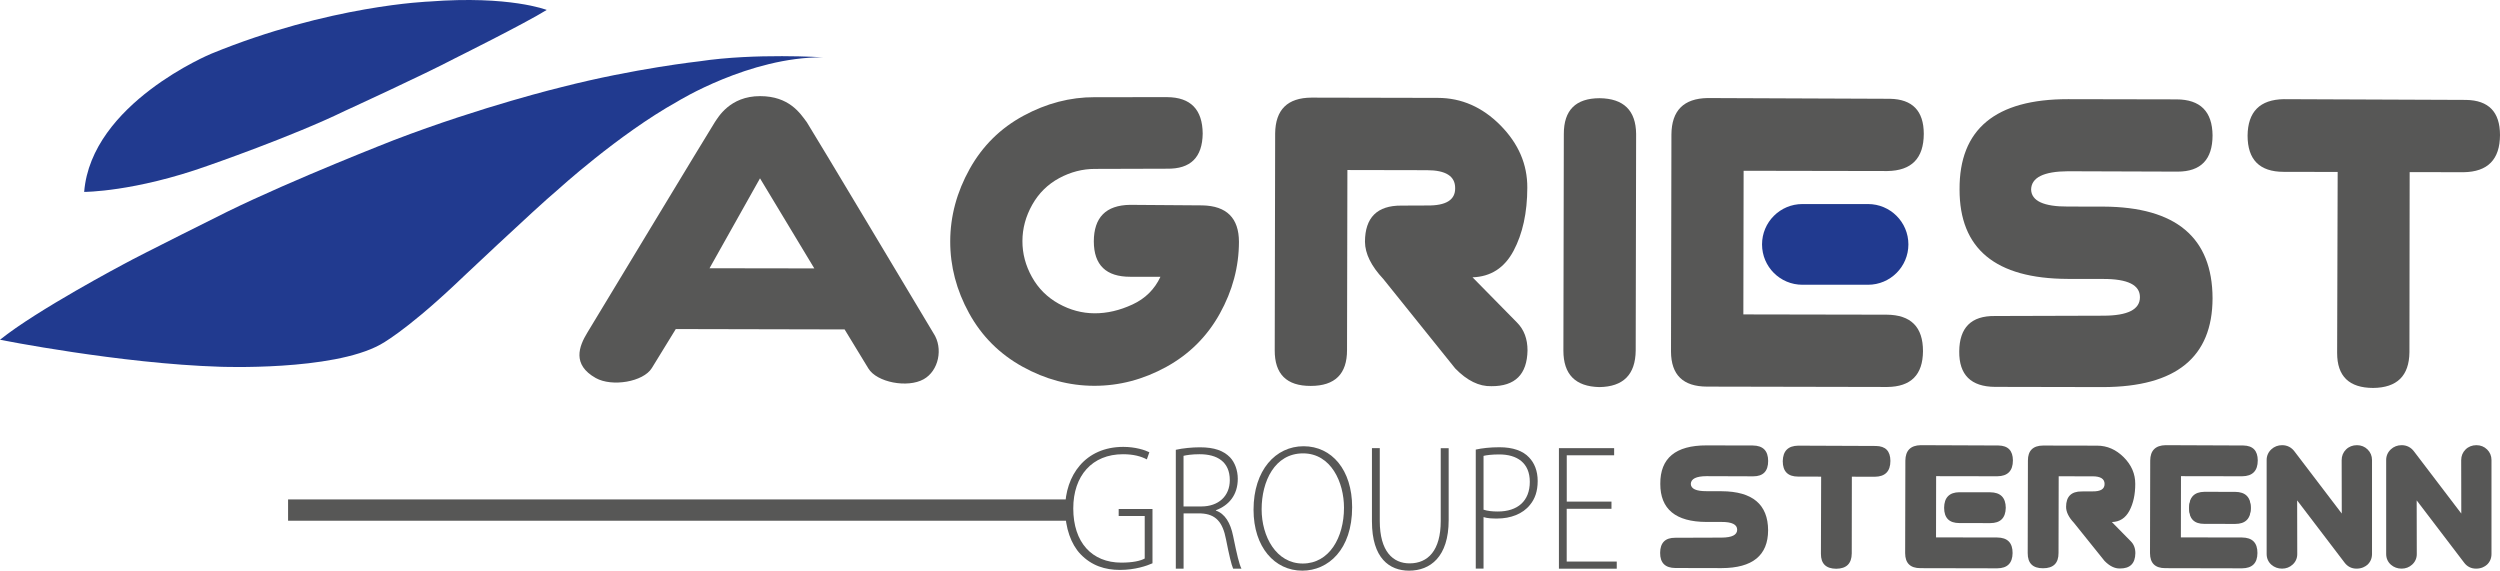 <svg version="1.1" class="logo" xmlns="http://www.w3.org/2000/svg" xmlns:xlink="http://www.w3.org/1999/xlink" x="0px" y="0px"
	 viewBox="0 0 469.57 107.186" enable-background="new 0 0 526.85 180.19" xml:space="preserve">
<g
   id="g1"
   transform="translate(-12.58,-41.234)"><g
     id="g96">
	<defs
   id="defs19">
		<rect
   id="SVGID_1_"
   x="423.3"
   y="133.19"
   width="13.02"
   height="7.12" />
	</defs>
	<clipPath
   id="SVGID_00000127748460574371068330000018285861663233029263_">
		<use
   xlink:href="#SVGID_1_"
   overflow="visible"
   id="use21" />
	</clipPath>
	<path
   clip-path="url(#SVGID_00000127748460574371068330000018285861663233029263_)"
   fill="#575756"
   d="m 568.77,142.53 c 0.4,0 0.74,0.14 1.02,0.42 0.28,0.28 0.42,0.62 0.42,1.01 0,0.77 -0.68,1.47 -2.05,2.11 -1.37,0.64 -2.9,0.96 -4.59,0.96 -2.93,0 -5.32,-0.96 -7.18,-2.86 -1.86,-1.91 -2.78,-4.4 -2.78,-7.47 0,-3.09 0.92,-5.61 2.75,-7.58 1.84,-1.96 4.21,-2.95 7.12,-2.95 1.64,0 3.1,0.32 4.4,0.95 1.3,0.64 1.94,1.36 1.94,2.16 0,0.38 -0.14,0.7 -0.4,0.97 -0.27,0.27 -0.58,0.41 -0.94,0.41 -0.3,0 -0.62,-0.1 -0.96,-0.31 l -0.96,-0.53 c -0.92,-0.52 -1.98,-0.79 -3.2,-0.79 -1.85,0 -3.38,0.71 -4.56,2.12 -1.19,1.41 -1.78,3.23 -1.78,5.46 0,2.25 0.6,4.06 1.79,5.45 1.2,1.38 2.78,2.08 4.76,2.08 1.3,0 2.44,-0.27 3.44,-0.81 l 0.87,-0.48 c 0.33,-0.21 0.63,-0.32 0.89,-0.32"
   id="path24" />
	<path
   clip-path="url(#SVGID_00000127748460574371068330000018285861663233029263_)"
   fill="#575756"
   d="m 563.56,148.26 c -3.26,0 -5.98,-1.09 -8.06,-3.24 -2.08,-2.14 -3.13,-4.94 -3.13,-8.32 0,-3.4 1.04,-6.23 3.08,-8.42 2.07,-2.21 4.77,-3.34 8.02,-3.34 1.82,0 3.48,0.36 4.94,1.08 1.75,0.86 2.63,1.96 2.63,3.27 0,0.7 -0.26,1.34 -0.76,1.84 -0.88,0.88 -2.17,1.03 -3.39,0.3 l -0.94,-0.52 c -0.75,-0.43 -1.59,-0.63 -2.6,-0.63 -1.49,0 -2.67,0.55 -3.62,1.68 -1,1.19 -1.49,2.72 -1.49,4.67 0,1.96 0.49,3.48 1.49,4.64 0.96,1.11 2.21,1.65 3.83,1.65 1.1,0 2.03,-0.22 2.85,-0.66 l 0.84,-0.46 c 0.53,-0.32 1.03,-0.47 1.51,-0.47 0.72,0 1.38,0.27 1.89,0.78 0.51,0.51 0.78,1.16 0.78,1.88 0,1.28 -0.93,2.37 -2.76,3.22 -1.52,0.69 -3.24,1.05 -5.11,1.05 m -0.09,-20.86 c -2.58,0 -4.61,0.84 -6.22,2.56 -1.63,1.74 -2.42,3.95 -2.42,6.74 0,2.76 0.8,4.92 2.43,6.61 1.63,1.68 3.69,2.49 6.3,2.49 1.51,0 2.88,-0.28 4.07,-0.84 1.11,-0.52 1.34,-0.91 1.34,-0.99 0,-0.06 -0.01,-0.09 -0.06,-0.14 -0.04,-0.04 -0.07,-0.06 -0.14,-0.06 0.01,0 -0.08,0.02 -0.26,0.13 l -0.04,0.03 -0.87,0.48 c -1.18,0.64 -2.54,0.97 -4.03,0.97 -2.34,0 -4.25,-0.84 -5.69,-2.5 -1.39,-1.61 -2.1,-3.71 -2.1,-6.25 0,-2.51 0.7,-4.62 2.07,-6.25 1.43,-1.7 3.28,-2.56 5.5,-2.56 1.43,0 2.71,0.32 3.81,0.95 l 0.99,0.55 c 0.21,0.13 0.31,0.13 0.32,0.13 0.02,0 0.03,-0.01 0.07,-0.04 0.05,-0.05 0.05,-0.06 0.05,-0.1 0,-0.22 -0.39,-0.63 -1.26,-1.06 -1.12,-0.57 -2.42,-0.85 -3.86,-0.85"
   id="path26" />
	<path
   clip-path="url(#SVGID_00000127748460574371068330000018285861663233029263_)"
   fill="#7c7c7b"
   d="m 534.98,132.7 c -0.84,-1.37 -1.16,-2.63 -0.97,-3.78 0.23,-1.38 0.96,-2.4 2.18,-3.07 1.22,-0.67 2.72,-0.86 4.49,-0.56 1.75,0.29 3.09,0.93 4.04,1.93 0.94,0.99 1.3,2.15 1.08,3.49 -0.22,1.32 -0.75,2.25 -1.58,2.79 -0.83,0.55 -1.46,0.92 -1.86,1.11 -0.41,0.19 -0.97,0.41 -1.68,0.67 l 3.87,6.01 c 0.62,-0.52 1.17,-1.06 1.65,-1.61 0.48,-0.55 0.9,-0.94 1.27,-1.17 0.37,-0.23 0.79,-0.3 1.27,-0.22 0.9,0.15 1.28,0.7 1.12,1.65 -0.12,0.73 -0.75,1.56 -1.88,2.5 l -1.64,1.47 2.27,3.53 c 0.19,0.3 0.26,0.66 0.19,1.06 -0.17,1.01 -0.76,1.43 -1.77,1.26 -0.6,-0.1 -1,-0.32 -1.18,-0.67 l -2.17,-3.25 -1.42,0.95 c -1.98,1.21 -4.14,1.61 -6.49,1.22 -2.2,-0.37 -3.92,-1.3 -5.15,-2.8 -1.24,-1.5 -1.69,-3.22 -1.37,-5.16 0.22,-1.34 0.73,-2.41 1.51,-3.23 0.78,-0.82 1.47,-1.41 2.08,-1.78 0.6,-0.37 1.55,-0.8 2.83,-1.29 z m 2.28,3.47 c -1.02,0.37 -1.75,0.7 -2.21,0.99 -0.46,0.29 -0.92,0.7 -1.37,1.24 -0.46,0.54 -0.74,1.17 -0.87,1.9 -0.19,1.15 0.05,2.18 0.73,3.07 0.68,0.89 1.65,1.45 2.9,1.66 1.42,0.24 2.78,-0.04 4.07,-0.85 l 1.33,-0.96 z m 1.76,-3.2 c 0.66,-0.24 1.12,-0.43 1.39,-0.55 0.27,-0.12 0.54,-0.26 0.84,-0.42 0.67,-0.45 1.07,-1 1.17,-1.65 0.09,-0.55 -0.07,-1.05 -0.47,-1.52 -0.41,-0.46 -0.96,-0.76 -1.67,-0.87 -0.71,-0.12 -1.32,-0.03 -1.83,0.26 -0.51,0.29 -0.82,0.72 -0.91,1.28 -0.06,0.35 -0.03,0.68 0.08,1 0.11,0.32 0.37,0.81 0.79,1.46 z"
   id="path28" />
	
		<path
   clip-path="url(#SVGID_00000127748460574371068330000018285861663233029263_)"
   fill-rule="evenodd"
   clip-rule="evenodd"
   fill="#1961ac"
   d="m 314.57,144.49 c 0,0 23.16,4.77 30.55,0 7.39,-4.77 20.21,-22.27 34.5,-22.27 0,0 -23.16,-3.18 -63.57,21 z"
   id="path30" />
	
		<path
   clip-path="url(#SVGID_00000127748460574371068330000018285861663233029263_)"
   fill-rule="evenodd"
   clip-rule="evenodd"
   fill="#1961ac"
   d="m 321.17,132.82 c 0,0 0,-8.26 14.78,-12.61 14.78,-4.35 21.74,-1.74 21.74,-1.74 0,0 -25.65,14.35 -36.52,14.35"
   id="path32" />
	<path
   clip-path="url(#SVGID_00000127748460574371068330000018285861663233029263_)"
   fill="#575756"
   d="m 442.35,125.09 10.12,0.02 c 1.88,0.01 3.55,0.74 5,2.19 1.45,1.46 2.16,3.13 2.15,5 0,1.99 -0.37,3.67 -1.1,5.04 -0.73,1.37 -1.82,2.07 -3.28,2.12 l 3.55,3.61 c 0.57,0.56 0.85,1.31 0.85,2.24 -0.03,1.92 -1,2.88 -2.89,2.86 -0.98,0.03 -1.95,-0.45 -2.9,-1.42 l -5.75,-7.16 c -0.97,-1.03 -1.45,-2.02 -1.46,-2.97 0,-1.94 0.98,-2.91 2.92,-2.89 l 2.05,-0.01 c 1.52,0.02 2.27,-0.44 2.25,-1.39 0,-0.95 -0.75,-1.43 -2.26,-1.43 l -2.09,-0.01 -4.27,-0.01 -0.03,14.39 c 0.01,1.92 -0.96,2.88 -2.9,2.88 -1.93,0.01 -2.89,-0.95 -2.88,-2.86 l 0.04,-17.34 c 0,-1.9 0.96,-2.85 2.88,-2.86"
   id="path34" />
	<path
   clip-path="url(#SVGID_00000127748460574371068330000018285861663233029263_)"
   fill="#575756"
   d="m 390.75,127.98 c 0,1.92 -0.93,2.89 -2.79,2.89 l -8.78,-0.03 c -1.94,0.01 -2.92,0.5 -2.94,1.46 0.03,0.92 1.01,1.37 2.95,1.36 h 2.84 c 5.8,0.03 8.7,2.47 8.72,7.33 -0.01,4.72 -2.92,7.09 -8.73,7.11 l -8.66,-0.02 c -1.92,-0.01 -2.88,-0.96 -2.86,-2.83 0.01,-1.91 0.96,-2.86 2.85,-2.84 l 8.69,-0.03 c 1.94,-0.01 2.91,-0.5 2.91,-1.48 0,-0.98 -0.97,-1.47 -2.94,-1.46 l -2.84,-0.01 c -5.78,-0.02 -8.66,-2.4 -8.65,-7.15 -0.03,-4.81 2.86,-7.22 8.68,-7.22 l 8.68,0.02 c 1.89,0.02 2.85,0.98 2.87,2.9"
   id="path36" />
	<path
   clip-path="url(#SVGID_00000127748460574371068330000018285861663233029263_)"
   fill="#575756"
   d="m 419.37,125.02 14.59,0.06 c 1.8,0.03 2.7,0.96 2.7,2.8 0,1.96 -0.98,2.95 -2.92,2.98 l -11.49,-0.02 -0.02,11.49 11.46,0.02 c 1.95,0.01 2.91,0.99 2.91,2.92 -0.02,1.89 -0.97,2.85 -2.86,2.86 l -14.41,-0.03 c -1.91,-0.01 -2.87,-0.94 -2.88,-2.8 l 0.04,-17.37 c 0.01,-1.9 0.97,-2.87 2.88,-2.91"
   id="path38" />
	<path
   clip-path="url(#SVGID_00000127748460574371068330000018285861663233029263_)"
   fill="#575756"
   d="m 423.76,136.77 c 0.02,-1.92 0.98,-2.89 2.86,-2.92 l 5.8,0.01 c 1.92,0.02 2.89,0.99 2.92,2.9 -0.04,1.92 -1.02,2.88 -2.92,2.88 l -5.8,-0.01 c -1.9,0.01 -2.86,-0.94 -2.86,-2.86"
   id="path40" />
	<path
   clip-path="url(#SVGID_00000127748460574371068330000018285861663233029263_)"
   fill="#575756"
   d="m 465.31,125.02 14.59,0.06 c 1.8,0.03 2.7,0.96 2.7,2.8 0,1.96 -0.98,2.95 -2.92,2.98 l -11.49,-0.02 -0.02,11.49 11.46,0.02 c 1.95,0.01 2.91,0.99 2.91,2.92 -0.01,1.89 -0.97,2.85 -2.86,2.86 l -14.41,-0.03 c -1.91,-0.01 -2.87,-0.94 -2.88,-2.8 l 0.04,-17.37 c 0.01,-1.9 0.97,-2.87 2.88,-2.91"
   id="path42" />
	<path
   clip-path="url(#SVGID_00000127748460574371068330000018285861663233029263_)"
   fill="#1961ac"
   d="m 469.69,136.77 c 0.02,-1.92 0.98,-2.89 2.86,-2.92 l 5.8,0.01 c 1.92,0.02 2.89,0.99 2.92,2.9 -0.04,1.92 -1.02,2.88 -2.92,2.88 l -5.8,-0.01 c -1.89,0.01 -2.85,-0.94 -2.86,-2.86"
   id="path44" />
	<path
   clip-path="url(#SVGID_00000127748460574371068330000018285861663233029263_)"
   fill="#575756"
   d="m 488.78,145.46 c 0,0.41 -0.16,0.76 -0.47,1.05 -0.32,0.29 -0.7,0.43 -1.14,0.43 -0.47,0 -0.86,-0.14 -1.19,-0.42 -0.32,-0.28 -0.49,-0.65 -0.49,-1.09 V 127.8 c 0,-0.43 0.16,-0.79 0.48,-1.09 0.32,-0.3 0.71,-0.45 1.18,-0.45 0.56,0 1.02,0.23 1.36,0.7 l 11.08,14.55 -0.03,-13.68 c 0,-0.45 0.15,-0.82 0.45,-1.12 0.3,-0.3 0.69,-0.45 1.17,-0.45 0.46,0 0.84,0.15 1.15,0.45 0.3,0.3 0.45,0.66 0.45,1.09 v 17.65 c 0,0.45 -0.15,0.81 -0.45,1.09 -0.3,0.28 -0.7,0.42 -1.2,0.42 -0.52,0 -0.94,-0.21 -1.27,-0.64 l -11.12,-14.59 z"
   id="path46" />
	<path
   clip-path="url(#SVGID_00000127748460574371068330000018285861663233029263_)"
   fill="#575756"
   d="m 501.13,148.18 c -0.92,0 -1.69,-0.39 -2.25,-1.14 l -8.89,-11.67 0.02,10.09 c 0,0.76 -0.3,1.43 -0.87,1.96 -0.54,0.5 -1.22,0.76 -1.98,0.76 -0.76,0 -1.45,-0.25 -1.99,-0.72 -0.6,-0.52 -0.91,-1.22 -0.91,-2.03 V 127.8 c 0,-0.77 0.3,-1.46 0.88,-2 0.55,-0.51 1.25,-0.78 2.02,-0.78 0.96,0 1.77,0.41 2.35,1.2 l 8.85,11.62 -0.02,-10.02 c 0,-0.78 0.28,-1.47 0.82,-2 0.53,-0.53 1.24,-0.8 2.04,-0.8 0.79,0 1.48,0.28 2.01,0.8 0.53,0.53 0.82,1.21 0.82,1.97 v 17.65 c 0,0.79 -0.29,1.48 -0.85,1.99 -0.38,0.34 -1.03,0.75 -2.05,0.75 m -13.62,-20.12 13.34,17.5 c 0.11,0.15 0.17,0.16 0.29,0.16 0.18,0 0.3,-0.03 0.37,-0.09 0.03,-0.03 0.06,-0.06 0.06,-0.19 v -17.65 c 0,-0.1 -0.02,-0.15 -0.09,-0.22 -0.04,-0.04 -0.09,-0.09 -0.28,-0.09 -0.22,0 -0.28,0.06 -0.31,0.09 -0.05,0.05 -0.09,0.1 -0.09,0.24 l 0.04,17.34 -13.3,-17.46 c -0.13,-0.18 -0.23,-0.21 -0.38,-0.21 -0.18,0 -0.26,0.05 -0.34,0.12 -0.08,0.08 -0.09,0.12 -0.09,0.19 v 17.64 c 0,0.11 0.02,0.13 0.06,0.16 0.07,0.06 0.17,0.12 0.38,0.12 0.16,0 0.23,-0.04 0.31,-0.11 0.07,-0.07 0.07,-0.1 0.07,-0.15 z"
   id="path48" />
	<path
   clip-path="url(#SVGID_00000127748460574371068330000018285861663233029263_)"
   fill="#575756"
   d="m 511.2,145.46 c 0,0.41 -0.16,0.76 -0.47,1.05 -0.32,0.29 -0.7,0.43 -1.14,0.43 -0.47,0 -0.86,-0.14 -1.19,-0.42 -0.32,-0.28 -0.49,-0.65 -0.49,-1.09 V 127.8 c 0,-0.43 0.16,-0.79 0.48,-1.09 0.32,-0.3 0.71,-0.45 1.18,-0.45 0.56,0 1.02,0.23 1.36,0.7 l 11.08,14.55 -0.03,-13.68 c 0,-0.45 0.15,-0.82 0.45,-1.12 0.3,-0.3 0.69,-0.45 1.17,-0.45 0.46,0 0.84,0.15 1.15,0.45 0.3,0.3 0.45,0.66 0.45,1.09 v 17.65 c 0,0.45 -0.15,0.81 -0.45,1.09 -0.3,0.28 -0.7,0.42 -1.21,0.42 -0.52,0 -0.94,-0.21 -1.26,-0.64 l -11.12,-14.59 z"
   id="path50" />
	<path
   clip-path="url(#SVGID_00000127748460574371068330000018285861663233029263_)"
   fill="#575756"
   d="m 523.56,148.18 c -0.91,0 -1.69,-0.39 -2.25,-1.14 l -8.9,-11.67 0.02,10.09 c 0,0.76 -0.3,1.44 -0.87,1.96 -0.54,0.5 -1.22,0.76 -1.98,0.76 -0.76,0 -1.45,-0.25 -1.99,-0.72 -0.6,-0.52 -0.91,-1.22 -0.91,-2.03 V 127.8 c 0,-0.77 0.3,-1.46 0.88,-2 0.55,-0.51 1.25,-0.78 2.02,-0.78 0.96,0 1.77,0.41 2.35,1.2 l 8.85,11.62 -0.02,-10.02 c 0,-0.78 0.28,-1.47 0.82,-2 0.53,-0.53 1.24,-0.8 2.04,-0.8 0.78,0 1.48,0.28 2.01,0.8 0.54,0.53 0.82,1.21 0.82,1.97 v 17.65 c 0,0.79 -0.29,1.48 -0.85,1.99 -0.37,0.34 -1.02,0.75 -2.04,0.75 m -13.63,-20.12 13.34,17.5 c 0.11,0.15 0.17,0.16 0.29,0.16 0.18,0 0.3,-0.03 0.37,-0.09 0.03,-0.03 0.06,-0.05 0.06,-0.19 v -17.65 c 0,-0.1 -0.02,-0.15 -0.09,-0.22 -0.04,-0.03 -0.09,-0.09 -0.28,-0.09 -0.22,0 -0.28,0.06 -0.31,0.09 -0.05,0.05 -0.09,0.1 -0.09,0.25 l 0.04,17.34 -13.3,-17.46 c -0.13,-0.18 -0.23,-0.21 -0.38,-0.21 -0.18,0 -0.26,0.05 -0.34,0.12 -0.08,0.08 -0.09,0.12 -0.09,0.19 v 17.64 c 0,0.11 0.02,0.13 0.06,0.16 0.07,0.06 0.17,0.12 0.38,0.12 0.16,0 0.23,-0.04 0.31,-0.11 0.07,-0.07 0.07,-0.1 0.07,-0.15 z"
   id="path52" />
	<path
   clip-path="url(#SVGID_00000127748460574371068330000018285861663233029263_)"
   fill="#575756"
   d="m 396.39,125.11 14.59,0.06 c 1.8,0.03 2.7,0.96 2.71,2.8 0,1.96 -0.98,2.95 -2.92,2.98 l -4.31,-0.01 -0.01,14.4 c -0.02,1.89 -0.99,2.85 -2.9,2.86 -1.92,0 -2.88,-0.94 -2.88,-2.8 l 0.04,-14.47 -4.33,-0.01 c -1.92,0 -2.88,-0.97 -2.88,-2.9 0.01,-1.91 0.98,-2.87 2.89,-2.91"
   id="path54" />
	<path
   clip-path="url(#SVGID_00000127748460574371068330000018285861663233029263_)"
   fill="#575756"
   d="m 580.33,131.64 c 2.12,0 3.91,0.75 5.37,2.24 1.46,1.49 2.19,3.34 2.19,5.55 0,2.22 -0.73,4.08 -2.18,5.56 -1.45,1.49 -3.25,2.23 -5.39,2.23 -2.14,0 -3.94,-0.74 -5.39,-2.23 -1.45,-1.49 -2.18,-3.35 -2.18,-5.59 0,-2.2 0.73,-4.05 2.18,-5.53 1.45,-1.48 3.26,-2.23 5.4,-2.23 m -4.2,7.79 c 0,1.57 0.38,2.82 1.14,3.76 0.76,0.94 1.78,1.41 3.06,1.41 1.23,0 2.24,-0.47 3.03,-1.43 0.78,-0.95 1.17,-2.19 1.17,-3.72 0,-1.53 -0.39,-2.78 -1.16,-3.74 -0.77,-0.96 -1.79,-1.44 -3.04,-1.44 -1.23,0 -2.24,0.48 -3.03,1.43 -0.78,0.96 -1.17,2.2 -1.17,3.73"
   id="path56" />
	<path
   clip-path="url(#SVGID_00000127748460574371068330000018285861663233029263_)"
   fill="#575756"
   d="m 580.33,148.2 c -2.41,0 -4.46,-0.85 -6.09,-2.52 -1.63,-1.67 -2.46,-3.78 -2.46,-6.28 0,-2.46 0.83,-4.55 2.46,-6.22 1.64,-1.68 3.69,-2.52 6.09,-2.52 2.38,0 4.43,0.85 6.08,2.54 1.64,1.68 2.47,3.78 2.47,6.24 0,2.48 -0.83,4.58 -2.46,6.25 -1.63,1.66 -3.68,2.51 -6.09,2.51 m 0,-15.57 c -1.88,0 -3.41,0.63 -4.68,1.93 -1.28,1.31 -1.9,2.89 -1.9,4.84 0,1.99 0.62,3.6 1.9,4.9 1.27,1.3 2.8,1.93 4.68,1.93 1.88,0 3.41,-0.63 4.68,-1.93 1.28,-1.31 1.9,-2.9 1.9,-4.87 0,-1.96 -0.62,-3.54 -1.91,-4.86 -1.28,-1.31 -2.81,-1.94 -4.67,-1.94 m 0,12.96 c -1.58,0 -2.87,-0.6 -3.82,-1.78 -0.9,-1.12 -1.36,-2.59 -1.36,-4.38 0,-1.76 0.47,-3.22 1.4,-4.35 0.97,-1.19 2.25,-1.79 3.79,-1.79 1.56,0 2.84,0.61 3.81,1.81 0.91,1.14 1.38,2.6 1.38,4.35 0,1.76 -0.47,3.22 -1.4,4.35 -0.99,1.19 -2.26,1.79 -3.8,1.79 m 0,-10.33 c -0.95,0 -1.67,0.34 -2.27,1.07 -0.64,0.78 -0.95,1.79 -0.95,3.1 0,1.33 0.31,2.39 0.92,3.15 0.58,0.72 1.3,1.05 2.29,1.05 0.95,0 1.67,-0.34 2.26,-1.07 0.64,-0.78 0.95,-1.79 0.95,-3.1 0,-1.31 -0.31,-2.33 -0.94,-3.12 -0.57,-0.74 -1.3,-1.08 -2.26,-1.08"
   id="path58" />
	<path
   clip-path="url(#SVGID_00000127748460574371068330000018285861663233029263_)"
   fill="#575756"
   d="m 568.77,142.29 c 0.4,0 0.74,0.14 1.02,0.42 0.28,0.28 0.42,0.62 0.42,1.01 0,0.77 -0.68,1.47 -2.05,2.11 -1.37,0.64 -2.9,0.96 -4.59,0.96 -2.93,0 -5.32,-0.96 -7.18,-2.86 -1.86,-1.91 -2.78,-4.4 -2.78,-7.47 0,-3.09 0.92,-5.61 2.75,-7.58 1.84,-1.96 4.21,-2.95 7.12,-2.95 1.64,0 3.1,0.32 4.4,0.95 1.3,0.64 1.94,1.36 1.94,2.16 0,0.38 -0.14,0.7 -0.4,0.97 -0.27,0.27 -0.58,0.41 -0.94,0.41 -0.3,0 -0.62,-0.1 -0.96,-0.31 l -0.96,-0.53 c -0.92,-0.52 -1.98,-0.79 -3.2,-0.79 -1.85,0 -3.38,0.71 -4.56,2.12 -1.19,1.41 -1.78,3.23 -1.78,5.46 0,2.25 0.6,4.06 1.79,5.45 1.2,1.38 2.78,2.08 4.76,2.08 1.3,0 2.44,-0.27 3.44,-0.81 l 0.87,-0.48 c 0.33,-0.22 0.63,-0.32 0.89,-0.32"
   id="path60" />
	<path
   clip-path="url(#SVGID_00000127748460574371068330000018285861663233029263_)"
   fill="#575756"
   d="m 563.56,148.01 c -3.26,0 -5.98,-1.09 -8.06,-3.24 -2.08,-2.14 -3.13,-4.94 -3.13,-8.32 0,-3.4 1.04,-6.23 3.08,-8.42 2.07,-2.21 4.77,-3.34 8.02,-3.34 1.82,0 3.48,0.36 4.94,1.08 1.75,0.86 2.63,1.96 2.63,3.27 0,0.7 -0.26,1.34 -0.76,1.84 -0.88,0.88 -2.17,1.03 -3.39,0.3 l -0.94,-0.52 c -0.75,-0.43 -1.59,-0.63 -2.6,-0.63 -1.49,0 -2.67,0.55 -3.62,1.68 -1,1.19 -1.49,2.72 -1.49,4.67 0,1.96 0.49,3.48 1.49,4.64 0.96,1.11 2.21,1.65 3.83,1.65 1.1,0 2.03,-0.22 2.85,-0.66 l 0.84,-0.46 c 0.53,-0.32 1.03,-0.47 1.51,-0.47 0.72,0 1.38,0.27 1.89,0.78 0.51,0.51 0.78,1.16 0.78,1.88 0,1.28 -0.93,2.37 -2.76,3.22 -1.52,0.69 -3.24,1.05 -5.11,1.05 m -0.09,-20.85 c -2.58,0 -4.61,0.84 -6.22,2.56 -1.63,1.74 -2.42,3.95 -2.42,6.74 0,2.76 0.8,4.92 2.43,6.61 1.63,1.68 3.69,2.49 6.3,2.49 1.51,0 2.88,-0.28 4.07,-0.84 1.11,-0.52 1.34,-0.91 1.34,-0.99 0,-0.06 -0.01,-0.09 -0.06,-0.14 -0.04,-0.04 -0.07,-0.06 -0.14,-0.06 0.01,0 -0.08,0.02 -0.26,0.13 l -0.04,0.03 -0.87,0.48 c -1.18,0.64 -2.54,0.97 -4.03,0.97 -2.34,0 -4.25,-0.84 -5.69,-2.5 -1.39,-1.61 -2.1,-3.71 -2.1,-6.25 0,-2.51 0.7,-4.62 2.07,-6.25 1.43,-1.7 3.28,-2.56 5.5,-2.56 1.43,0 2.71,0.32 3.81,0.95 l 0.99,0.55 c 0.21,0.13 0.31,0.13 0.32,0.13 0.02,0 0.03,-0.01 0.07,-0.04 0.05,-0.05 0.05,-0.06 0.05,-0.1 0,-0.22 -0.39,-0.63 -1.26,-1.06 -1.12,-0.57 -2.42,-0.85 -3.86,-0.85"
   id="path62" />
	<path
   clip-path="url(#SVGID_00000127748460574371068330000018285861663233029263_)"
   fill="#7c7c7b"
   d="m 534.98,132.45 c -0.84,-1.37 -1.16,-2.63 -0.97,-3.78 0.23,-1.38 0.96,-2.4 2.18,-3.07 1.22,-0.67 2.72,-0.86 4.49,-0.56 1.75,0.29 3.09,0.93 4.04,1.93 0.94,0.99 1.3,2.15 1.08,3.49 -0.22,1.32 -0.75,2.25 -1.58,2.79 -0.83,0.55 -1.46,0.92 -1.86,1.11 -0.41,0.19 -0.97,0.41 -1.68,0.67 l 3.87,6.01 c 0.62,-0.52 1.17,-1.06 1.65,-1.61 0.48,-0.55 0.9,-0.94 1.27,-1.17 0.37,-0.23 0.79,-0.3 1.27,-0.22 0.9,0.15 1.28,0.7 1.12,1.65 -0.12,0.73 -0.75,1.56 -1.88,2.5 l -1.64,1.47 2.27,3.53 c 0.19,0.3 0.26,0.66 0.19,1.06 -0.17,1.01 -0.76,1.43 -1.77,1.26 -0.6,-0.1 -1,-0.32 -1.18,-0.67 l -2.17,-3.25 -1.42,0.95 c -1.98,1.21 -4.14,1.61 -6.49,1.22 -2.2,-0.37 -3.92,-1.3 -5.15,-2.8 -1.24,-1.5 -1.69,-3.22 -1.37,-5.16 0.22,-1.34 0.73,-2.41 1.51,-3.23 0.78,-0.82 1.47,-1.41 2.08,-1.78 0.6,-0.37 1.55,-0.8 2.83,-1.29 z m 2.28,3.47 c -1.02,0.37 -1.75,0.7 -2.21,0.99 -0.46,0.29 -0.92,0.7 -1.37,1.24 -0.46,0.54 -0.74,1.17 -0.87,1.9 -0.19,1.15 0.05,2.18 0.73,3.07 0.68,0.89 1.65,1.45 2.9,1.66 1.42,0.24 2.78,-0.04 4.07,-0.85 l 1.33,-0.96 z m 1.76,-3.2 c 0.66,-0.24 1.12,-0.43 1.39,-0.55 0.27,-0.12 0.54,-0.26 0.84,-0.42 0.67,-0.45 1.07,-1 1.17,-1.65 0.09,-0.55 -0.07,-1.05 -0.47,-1.52 -0.41,-0.46 -0.96,-0.75 -1.67,-0.87 -0.71,-0.12 -1.32,-0.03 -1.83,0.26 -0.51,0.29 -0.82,0.72 -0.91,1.28 -0.06,0.35 -0.03,0.68 0.08,1 0.11,0.32 0.37,0.81 0.79,1.46 z"
   id="path64" />
	
		<path
   clip-path="url(#SVGID_00000127748460574371068330000018285861663233029263_)"
   fill-rule="evenodd"
   clip-rule="evenodd"
   fill="#1961ac"
   d="m 314.57,144.25 c 0,0 23.16,4.77 30.55,0 7.39,-4.77 20.21,-22.27 34.5,-22.27 0,0 -23.16,-3.18 -63.57,21 z"
   id="path66" />
	
		<path
   clip-path="url(#SVGID_00000127748460574371068330000018285861663233029263_)"
   fill-rule="evenodd"
   clip-rule="evenodd"
   fill="#1961ac"
   d="m 321.17,132.58 c 0,0 0,-8.26 14.78,-12.61 14.78,-4.35 21.74,-1.74 21.74,-1.74 0,0 -25.65,14.35 -36.52,14.35"
   id="path68" />
	<path
   clip-path="url(#SVGID_00000127748460574371068330000018285861663233029263_)"
   fill="#575756"
   d="m 442.35,124.84 10.12,0.02 c 1.88,0.01 3.55,0.74 5,2.19 1.45,1.46 2.16,3.13 2.15,5 0,1.99 -0.37,3.67 -1.1,5.04 -0.73,1.37 -1.82,2.07 -3.28,2.12 l 3.55,3.61 c 0.57,0.56 0.85,1.31 0.85,2.24 -0.03,1.92 -1,2.88 -2.89,2.86 -0.98,0.03 -1.95,-0.45 -2.9,-1.42 l -5.75,-7.16 c -0.97,-1.03 -1.45,-2.02 -1.46,-2.97 0,-1.94 0.98,-2.91 2.92,-2.89 l 2.05,-0.01 c 1.52,0.02 2.27,-0.44 2.25,-1.39 0,-0.95 -0.75,-1.43 -2.26,-1.43 l -2.09,-0.01 -4.27,-0.01 -0.03,14.39 c 0.01,1.92 -0.96,2.88 -2.9,2.88 -1.93,0.01 -2.89,-0.95 -2.88,-2.86 l 0.04,-17.34 c 0,-1.89 0.96,-2.84 2.88,-2.86"
   id="path70" />
	<path
   clip-path="url(#SVGID_00000127748460574371068330000018285861663233029263_)"
   fill="#575756"
   d="m 390.75,127.73 c 0,1.92 -0.93,2.89 -2.79,2.89 l -8.78,-0.03 c -1.94,0.01 -2.92,0.5 -2.94,1.46 0.03,0.92 1.01,1.37 2.95,1.36 h 2.84 c 5.8,0.03 8.7,2.47 8.72,7.33 -0.01,4.72 -2.92,7.09 -8.73,7.11 l -8.66,-0.02 c -1.92,-0.01 -2.88,-0.96 -2.86,-2.83 0.01,-1.91 0.96,-2.86 2.85,-2.84 l 8.69,-0.03 c 1.94,-0.01 2.91,-0.5 2.91,-1.48 0,-0.98 -0.97,-1.47 -2.94,-1.46 l -2.84,-0.01 c -5.78,-0.02 -8.66,-2.4 -8.65,-7.15 -0.03,-4.81 2.86,-7.22 8.68,-7.22 l 8.68,0.02 c 1.89,0.02 2.85,0.99 2.87,2.9"
   id="path72" />
	<path
   clip-path="url(#SVGID_00000127748460574371068330000018285861663233029263_)"
   fill="#575756"
   d="m 419.37,124.78 14.59,0.06 c 1.8,0.03 2.7,0.96 2.7,2.8 0,1.96 -0.98,2.95 -2.92,2.98 l -11.49,-0.02 -0.02,11.49 11.46,0.02 c 1.95,0.01 2.91,0.99 2.91,2.92 -0.02,1.89 -0.97,2.85 -2.86,2.86 l -14.41,-0.03 c -1.91,-0.01 -2.87,-0.94 -2.88,-2.8 l 0.04,-17.37 c 0.01,-1.91 0.97,-2.88 2.88,-2.91"
   id="path74" />
	<path
   clip-path="url(#SVGID_00000127748460574371068330000018285861663233029263_)"
   fill="#575756"
   d="m 423.76,136.53 c 0.02,-1.92 0.98,-2.89 2.86,-2.92 l 5.8,0.01 c 1.92,0.02 2.89,0.99 2.92,2.9 -0.04,1.92 -1.02,2.88 -2.92,2.88 l -5.8,-0.01 c -1.9,0 -2.86,-0.95 -2.86,-2.86"
   id="path76" />
	<path
   clip-path="url(#SVGID_00000127748460574371068330000018285861663233029263_)"
   fill="#575756"
   d="m 465.31,124.78 14.59,0.06 c 1.8,0.03 2.7,0.96 2.7,2.8 0,1.96 -0.98,2.95 -2.92,2.98 l -11.49,-0.02 -0.02,11.49 11.46,0.02 c 1.95,0.01 2.91,0.99 2.91,2.92 -0.01,1.89 -0.97,2.85 -2.86,2.86 l -14.41,-0.03 c -1.91,-0.01 -2.87,-0.94 -2.88,-2.8 l 0.04,-17.37 c 0.01,-1.91 0.97,-2.88 2.88,-2.91"
   id="path78" />
	<path
   clip-path="url(#SVGID_00000127748460574371068330000018285861663233029263_)"
   fill="#1961ac"
   d="m 469.69,136.53 c 0.02,-1.92 0.98,-2.89 2.86,-2.92 l 5.8,0.01 c 1.92,0.02 2.89,0.99 2.92,2.9 -0.04,1.92 -1.02,2.88 -2.92,2.88 l -5.8,-0.01 c -1.89,0 -2.85,-0.95 -2.86,-2.86"
   id="path80" />
	<path
   clip-path="url(#SVGID_00000127748460574371068330000018285861663233029263_)"
   fill="#575756"
   d="m 488.78,145.22 c 0,0.41 -0.16,0.76 -0.47,1.05 -0.32,0.29 -0.7,0.44 -1.14,0.44 -0.47,0 -0.86,-0.14 -1.19,-0.42 -0.32,-0.28 -0.49,-0.65 -0.49,-1.09 v -17.64 c 0,-0.43 0.16,-0.79 0.48,-1.09 0.32,-0.3 0.71,-0.45 1.18,-0.45 0.56,0 1.02,0.23 1.36,0.7 l 11.08,14.55 -0.03,-13.68 c 0,-0.45 0.15,-0.82 0.45,-1.12 0.3,-0.3 0.69,-0.45 1.17,-0.45 0.46,0 0.84,0.15 1.15,0.45 0.3,0.3 0.45,0.66 0.45,1.09 v 17.65 c 0,0.45 -0.15,0.81 -0.45,1.09 -0.3,0.28 -0.7,0.42 -1.2,0.42 -0.52,0 -0.94,-0.22 -1.27,-0.65 l -11.12,-14.59 z"
   id="path82" />
	<path
   clip-path="url(#SVGID_00000127748460574371068330000018285861663233029263_)"
   fill="#575756"
   d="m 501.13,147.94 c -0.92,0 -1.69,-0.39 -2.25,-1.14 l -8.89,-11.67 0.02,10.09 c 0,0.76 -0.3,1.43 -0.87,1.96 -0.54,0.5 -1.22,0.76 -1.98,0.76 -0.76,0 -1.45,-0.25 -1.99,-0.72 -0.6,-0.52 -0.91,-1.22 -0.91,-2.03 v -17.64 c 0,-0.77 0.3,-1.46 0.88,-2 0.55,-0.51 1.25,-0.78 2.02,-0.78 0.96,0 1.77,0.41 2.35,1.2 l 8.85,11.62 -0.02,-10.02 c 0,-0.78 0.28,-1.47 0.82,-2 0.53,-0.53 1.24,-0.8 2.04,-0.8 0.79,0 1.48,0.28 2.01,0.8 0.53,0.53 0.82,1.21 0.82,1.97 v 17.65 c 0,0.79 -0.29,1.48 -0.85,1.99 -0.38,0.35 -1.03,0.76 -2.05,0.76 m -13.62,-20.13 13.34,17.5 c 0.11,0.15 0.17,0.16 0.29,0.16 0.18,0 0.3,-0.03 0.37,-0.09 0.03,-0.03 0.06,-0.06 0.06,-0.19 v -17.65 c 0,-0.1 -0.02,-0.15 -0.09,-0.22 -0.04,-0.04 -0.09,-0.09 -0.28,-0.09 -0.22,0 -0.28,0.06 -0.31,0.09 -0.05,0.05 -0.09,0.1 -0.09,0.24 l 0.04,17.34 -13.3,-17.46 c -0.13,-0.18 -0.23,-0.21 -0.38,-0.21 -0.18,0 -0.26,0.05 -0.34,0.12 -0.08,0.08 -0.09,0.12 -0.09,0.19 v 17.64 c 0,0.11 0.02,0.13 0.06,0.16 0.07,0.06 0.17,0.12 0.38,0.12 0.16,0 0.23,-0.04 0.31,-0.11 0.07,-0.07 0.07,-0.1 0.07,-0.15 z"
   id="path84" />
	<path
   clip-path="url(#SVGID_00000127748460574371068330000018285861663233029263_)"
   fill="#575756"
   d="m 511.2,145.22 c 0,0.41 -0.16,0.76 -0.47,1.05 -0.32,0.29 -0.7,0.44 -1.14,0.44 -0.47,0 -0.86,-0.14 -1.19,-0.42 -0.32,-0.28 -0.49,-0.65 -0.49,-1.09 v -17.64 c 0,-0.43 0.16,-0.79 0.48,-1.09 0.32,-0.3 0.71,-0.45 1.18,-0.45 0.56,0 1.02,0.23 1.36,0.7 l 11.08,14.55 -0.03,-13.68 c 0,-0.45 0.15,-0.82 0.45,-1.12 0.3,-0.3 0.69,-0.45 1.17,-0.45 0.46,0 0.84,0.15 1.15,0.45 0.3,0.3 0.45,0.66 0.45,1.09 v 17.65 c 0,0.45 -0.15,0.81 -0.45,1.09 -0.3,0.28 -0.7,0.42 -1.21,0.42 -0.52,0 -0.94,-0.22 -1.26,-0.65 l -11.12,-14.59 z"
   id="path86" />
	<path
   clip-path="url(#SVGID_00000127748460574371068330000018285861663233029263_)"
   fill="#575756"
   d="m 523.56,147.94 c -0.91,0 -1.69,-0.39 -2.25,-1.14 l -8.9,-11.67 0.02,10.09 c 0,0.76 -0.3,1.44 -0.87,1.96 -0.54,0.5 -1.22,0.76 -1.98,0.76 -0.76,0 -1.45,-0.25 -1.99,-0.72 -0.6,-0.52 -0.91,-1.22 -0.91,-2.03 v -17.64 c 0,-0.77 0.3,-1.46 0.88,-2 0.55,-0.51 1.25,-0.78 2.02,-0.78 0.96,0 1.77,0.41 2.35,1.2 l 8.85,11.62 -0.02,-10.02 c 0,-0.78 0.28,-1.47 0.82,-2 0.53,-0.53 1.24,-0.8 2.04,-0.8 0.78,0 1.48,0.28 2.01,0.8 0.54,0.53 0.82,1.21 0.82,1.97 v 17.65 c 0,0.79 -0.29,1.48 -0.85,1.99 -0.37,0.35 -1.02,0.76 -2.04,0.76 m -13.63,-20.13 13.34,17.5 c 0.11,0.15 0.17,0.16 0.29,0.16 0.18,0 0.3,-0.03 0.37,-0.09 0.03,-0.03 0.06,-0.05 0.06,-0.19 v -17.65 c 0,-0.1 -0.02,-0.15 -0.09,-0.22 -0.04,-0.03 -0.09,-0.09 -0.28,-0.09 -0.22,0 -0.28,0.06 -0.31,0.09 -0.05,0.05 -0.09,0.1 -0.09,0.25 l 0.04,17.34 -13.3,-17.46 c -0.13,-0.18 -0.23,-0.21 -0.38,-0.21 -0.18,0 -0.26,0.05 -0.34,0.12 -0.08,0.08 -0.09,0.12 -0.09,0.19 v 17.64 c 0,0.11 0.02,0.13 0.06,0.16 0.07,0.06 0.17,0.12 0.38,0.12 0.16,0 0.23,-0.04 0.31,-0.11 0.07,-0.07 0.07,-0.1 0.07,-0.15 z"
   id="path88" />
	<path
   clip-path="url(#SVGID_00000127748460574371068330000018285861663233029263_)"
   fill="#575756"
   d="m 396.39,124.87 14.59,0.06 c 1.8,0.03 2.7,0.96 2.71,2.8 0,1.96 -0.98,2.95 -2.92,2.98 l -4.31,-0.01 -0.01,14.4 c -0.02,1.89 -0.99,2.85 -2.9,2.86 -1.92,0 -2.88,-0.94 -2.88,-2.8 l 0.04,-14.47 -4.33,-0.01 c -1.92,0 -2.88,-0.97 -2.88,-2.9 0.01,-1.91 0.98,-2.88 2.89,-2.91"
   id="path90" />
	<path
   clip-path="url(#SVGID_00000127748460574371068330000018285861663233029263_)"
   fill="#575756"
   d="m 580.33,131.39 c 2.12,0 3.91,0.75 5.37,2.24 1.46,1.49 2.19,3.34 2.19,5.55 0,2.22 -0.73,4.08 -2.18,5.56 -1.45,1.49 -3.25,2.23 -5.39,2.23 -2.14,0 -3.94,-0.74 -5.39,-2.23 -1.45,-1.49 -2.18,-3.35 -2.18,-5.59 0,-2.2 0.73,-4.05 2.18,-5.53 1.45,-1.48 3.26,-2.23 5.4,-2.23 m -4.2,7.79 c 0,1.57 0.38,2.82 1.14,3.76 0.76,0.94 1.78,1.41 3.06,1.41 1.23,0 2.24,-0.47 3.03,-1.43 0.78,-0.95 1.17,-2.19 1.17,-3.72 0,-1.53 -0.39,-2.78 -1.16,-3.74 -0.77,-0.96 -1.79,-1.44 -3.04,-1.44 -1.23,0 -2.24,0.48 -3.03,1.43 -0.78,0.96 -1.17,2.2 -1.17,3.73"
   id="path92" />
	<path
   clip-path="url(#SVGID_00000127748460574371068330000018285861663233029263_)"
   fill="#575756"
   d="m 580.33,147.96 c -2.41,0 -4.46,-0.85 -6.09,-2.52 -1.63,-1.67 -2.46,-3.78 -2.46,-6.28 0,-2.46 0.83,-4.55 2.46,-6.22 1.64,-1.68 3.69,-2.52 6.09,-2.52 2.38,0 4.43,0.85 6.08,2.54 1.64,1.68 2.47,3.78 2.47,6.24 0,2.48 -0.83,4.58 -2.46,6.25 -1.63,1.66 -3.68,2.51 -6.09,2.51 m 0,-15.58 c -1.88,0 -3.41,0.63 -4.68,1.93 -1.28,1.31 -1.9,2.89 -1.9,4.84 0,1.99 0.62,3.6 1.9,4.9 1.27,1.3 2.8,1.93 4.68,1.93 1.88,0 3.41,-0.63 4.68,-1.93 1.28,-1.31 1.9,-2.9 1.9,-4.87 0,-1.96 -0.62,-3.54 -1.91,-4.86 -1.28,-1.3 -2.81,-1.94 -4.67,-1.94 m 0,12.97 c -1.58,0 -2.87,-0.6 -3.82,-1.78 -0.9,-1.12 -1.36,-2.59 -1.36,-4.38 0,-1.76 0.47,-3.22 1.4,-4.35 0.97,-1.19 2.25,-1.79 3.79,-1.79 1.56,0 2.84,0.61 3.81,1.81 0.91,1.14 1.38,2.6 1.38,4.35 0,1.76 -0.47,3.22 -1.4,4.35 -0.99,1.19 -2.26,1.79 -3.8,1.79 m 0,-10.33 c -0.95,0 -1.67,0.34 -2.27,1.07 -0.64,0.78 -0.95,1.79 -0.95,3.1 0,1.33 0.31,2.39 0.92,3.15 0.58,0.72 1.3,1.05 2.29,1.05 0.95,0 1.67,-0.34 2.26,-1.07 0.64,-0.78 0.95,-1.79 0.95,-3.1 0,-1.31 -0.31,-2.33 -0.94,-3.12 -0.57,-0.74 -1.3,-1.08 -2.26,-1.08"
   id="path94" />
</g><g
     id="g135">
	<defs
   id="defs99">
		<rect
   id="SVGID_00000120523334986939440060000001064304156810900153_"
   x="12.58"
   y="37.2"
   width="469.57"
   height="120.25" />
	</defs>
	<clipPath
   id="SVGID_00000098931054528496646360000012882880488154110132_">
		<use
   xlink:href="#SVGID_00000120523334986939440060000001064304156810900153_"
   overflow="visible"
   id="use101" />
	</clipPath>
	<path
   clip-path="url(#SVGID_00000098931054528496646360000012882880488154110132_)"
   fill="#213a8f"
   d="m 351.12,79.56 c -4.19,0 -7.58,3.4 -7.58,7.58 0,4.19 3.39,7.58 7.58,7.58 h 12.33 c 4.19,0 7.58,-3.4 7.58,-7.58 0,-4.19 -3.4,-7.58 -7.58,-7.58 z"
   id="path104" />
	<defs
   id="defs111">
		<filter
   id="Adobe_OpacityMaskFilter"
   filterUnits="userSpaceOnUse"
   x="57.69"
   y="128.04"
   width="165.11"
   height="12">
			<feFlood
   result="back"
   id="feFlood106" />
			<feBlend
   in="SourceGraphic"
   in2="back"
   mode="normal"
   id="feBlend108" />
		</filter>
	</defs>
	
		<mask
   maskUnits="userSpaceOnUse"
   x="57.69"
   y="128.04"
   width="165.11"
   height="12"
   id="SVGID_00000123431726365087559110000012241747070129313678_">
		<g
   filter="url(#Adobe_OpacityMaskFilter)"
   id="g120">
			
				<linearGradient
   id="SVGID_00000147941630369663143440000010560591955247343261_"
   gradientUnits="userSpaceOnUse"
   x1="1.079"
   y1="599.255"
   x2="2.079"
   y2="599.255"
   gradientTransform="matrix(147.113,0,0,-147.113,-92.009,88255.375)">
				<stop
   offset="0"
   style="stop-color:#000000"
   id="stop113" />
				<stop
   offset="1"
   style="stop-color:#FFFFFF"
   id="stop115" />
			</linearGradient>
			
				<rect
   x="12.58"
   y="37.2"
   clip-path="url(#SVGID_00000098931054528496646360000012882880488154110132_)"
   fill="url(#SVGID_00000147941630369663143440000010560591955247343261_)"
   width="469.57"
   height="120.25"
   id="rect118" />
		</g>
	</mask>
	
		<g
   clip-path="url(#SVGID_00000098931054528496646360000012882880488154110132_)"
   mask="url(#SVGID_00000123431726365087559110000012241747070129313678_)"
   id="g133">
		<g
   id="g131">
			<defs
   id="defs124">
				<rect
   id="SVGID_00000097479429021479821000000017993508047696820898_"
   x="57.69"
   y="128.04"
   width="165.11"
   height="12" />
			</defs>
			<clipPath
   id="SVGID_00000107580299071361689960000004236014257470365102_">
				<use
   xlink:href="#SVGID_00000097479429021479821000000017993508047696820898_"
   overflow="visible"
   id="use126" />
			</clipPath>
			
				<line
   clip-path="url(#SVGID_00000107580299071361689960000004236014257470365102_)"
   fill="none"
   stroke="#575756"
   stroke-width="4"
   x1="66.69"
   y1="137.04"
   x2="213.8"
   y2="137.04"
   id="line129" />
		</g>
	</g>
</g><path
     fill="#575756"
     d="m 396.35,124.92 10.13,0.02 c 1.89,0 3.56,0.74 5.01,2.19 1.45,1.46 2.16,3.13 2.15,5 0,1.99 -0.37,3.67 -1.1,5.04 -0.73,1.37 -1.82,2.08 -3.29,2.12 l 3.56,3.62 c 0.57,0.57 0.85,1.31 0.85,2.24 -0.03,1.92 -1,2.88 -2.89,2.86 -0.98,0.03 -1.95,-0.45 -2.9,-1.42 l -5.76,-7.17 c -0.97,-1.03 -1.46,-2.03 -1.46,-2.98 0,-1.95 0.98,-2.91 2.92,-2.9 l 2.05,-0.01 c 1.52,0.02 2.27,-0.44 2.26,-1.4 0,-0.95 -0.75,-1.43 -2.26,-1.43 h -2.09 l -4.27,-0.01 -0.03,14.4 c 0.01,1.92 -0.96,2.88 -2.91,2.88 -1.93,0.01 -2.89,-0.95 -2.88,-2.86 l 0.04,-17.36 c -0.01,-1.87 0.96,-2.82 2.87,-2.83"
     id="path137" /><path
     fill="#575756"
     d="m 344.69,127.81 c 0,1.92 -0.93,2.89 -2.79,2.89 l -8.79,-0.03 c -1.94,0.01 -2.92,0.5 -2.95,1.46 0.03,0.92 1.01,1.37 2.95,1.36 l 2.84,0.01 c 5.8,0.03 8.71,2.48 8.73,7.33 -0.01,4.72 -2.92,7.1 -8.74,7.11 l -8.67,-0.02 c -1.92,-0.01 -2.88,-0.96 -2.87,-2.84 0.01,-1.91 0.96,-2.86 2.85,-2.84 l 8.7,-0.03 c 1.94,-0.01 2.92,-0.5 2.92,-1.48 0,-0.98 -0.98,-1.47 -2.94,-1.46 h -2.84 c -5.78,-0.02 -8.67,-2.41 -8.66,-7.16 -0.03,-4.82 2.87,-7.23 8.69,-7.22 l 8.69,0.02 c 1.91,0.02 2.87,0.98 2.88,2.9"
     id="path139" /><path
     fill="#575756"
     d="m 373.35,124.85 14.6,0.06 c 1.8,0.03 2.7,0.97 2.71,2.8 0,1.96 -0.98,2.96 -2.92,2.98 l -11.5,-0.02 -0.02,11.5 11.47,0.02 c 1.95,0.01 2.92,0.99 2.91,2.92 -0.02,1.89 -0.97,2.85 -2.87,2.87 l -14.43,-0.03 c -1.92,0 -2.87,-0.94 -2.88,-2.81 l 0.04,-17.39 c 0.02,-1.89 0.98,-2.86 2.89,-2.9"
     id="path141" /><path
     fill="#575756"
     d="m 377.74,136.61 c 0.02,-1.92 0.98,-2.9 2.86,-2.92 l 5.8,0.01 c 1.93,0.02 2.9,0.99 2.92,2.91 -0.04,1.93 -1.02,2.88 -2.92,2.88 l -5.8,-0.01 c -1.9,0 -2.85,-0.95 -2.86,-2.87"
     id="path143" /><path
     fill="#575756"
     d="m 419.34,124.85 14.6,0.06 c 1.8,0.03 2.7,0.97 2.71,2.8 0,1.96 -0.98,2.96 -2.92,2.98 l -11.5,-0.02 -0.02,11.5 11.47,0.02 c 1.95,0.01 2.92,0.99 2.91,2.92 -0.01,1.89 -0.97,2.85 -2.87,2.87 l -14.43,-0.03 c -1.92,0 -2.87,-0.94 -2.88,-2.81 l 0.04,-17.39 c 0.01,-1.89 0.98,-2.86 2.89,-2.9"
     id="path145" /><path
     fill="#575756"
     d="m 442.83,145.31 c 0,0.41 -0.16,0.76 -0.47,1.05 -0.32,0.29 -0.7,0.43 -1.14,0.43 -0.47,0 -0.86,-0.14 -1.19,-0.42 -0.32,-0.28 -0.49,-0.65 -0.49,-1.1 v -17.66 c 0,-0.43 0.16,-0.8 0.48,-1.1 0.32,-0.3 0.71,-0.45 1.18,-0.45 0.56,0 1.02,0.23 1.36,0.7 l 11.09,14.57 -0.03,-13.7 c 0,-0.45 0.15,-0.82 0.45,-1.12 0.3,-0.3 0.69,-0.45 1.18,-0.45 0.46,0 0.85,0.15 1.15,0.45 0.3,0.3 0.45,0.66 0.45,1.09 v 17.67 c 0,0.45 -0.15,0.81 -0.45,1.09 -0.3,0.28 -0.7,0.42 -1.21,0.42 -0.52,0 -0.95,-0.21 -1.27,-0.64 l -11.13,-14.61 z"
     id="path147" /><path
     fill="#575756"
     d="m 455.2,148.04 c -0.92,0 -1.69,-0.39 -2.25,-1.14 l -8.9,-11.68 0.02,10.1 c 0,0.76 -0.3,1.44 -0.87,1.96 -0.54,0.5 -1.23,0.76 -1.98,0.76 -0.76,0 -1.45,-0.25 -1.99,-0.72 -0.6,-0.52 -0.91,-1.22 -0.91,-2.03 v -17.66 c 0,-0.77 0.3,-1.46 0.88,-2 0.55,-0.51 1.25,-0.78 2.02,-0.78 0.96,0 1.77,0.41 2.35,1.2 l 8.86,11.64 -0.02,-10.03 c 0,-0.78 0.28,-1.47 0.82,-2 0.53,-0.53 1.24,-0.81 2.05,-0.81 0.79,0 1.48,0.28 2.01,0.81 0.54,0.53 0.82,1.21 0.82,1.97 v 17.67 c 0,0.79 -0.29,1.48 -0.85,2 -0.38,0.33 -1.04,0.74 -2.06,0.74 m -13.64,-20.15 13.35,17.52 c 0.11,0.14 0.17,0.16 0.29,0.16 0.18,0 0.3,-0.03 0.37,-0.09 0.03,-0.03 0.06,-0.05 0.06,-0.19 v -17.67 c 0,-0.1 -0.02,-0.15 -0.09,-0.22 -0.04,-0.04 -0.09,-0.09 -0.28,-0.09 -0.22,0 -0.28,0.06 -0.31,0.09 -0.05,0.05 -0.09,0.1 -0.09,0.25 l 0.04,17.36 -13.32,-17.48 c -0.13,-0.18 -0.23,-0.21 -0.38,-0.21 -0.18,0 -0.26,0.05 -0.34,0.12 -0.08,0.08 -0.09,0.12 -0.09,0.19 v 17.66 c 0,0.11 0.02,0.13 0.06,0.16 0.07,0.06 0.17,0.12 0.38,0.12 0.16,0 0.23,-0.04 0.31,-0.11 0.07,-0.07 0.07,-0.1 0.07,-0.15 z"
     id="path149" /><path
     fill="#575756"
     d="m 465.28,145.31 c 0,0.41 -0.16,0.76 -0.47,1.05 -0.32,0.29 -0.7,0.43 -1.14,0.43 -0.47,0 -0.86,-0.14 -1.19,-0.42 -0.32,-0.28 -0.49,-0.65 -0.49,-1.1 v -17.66 c 0,-0.43 0.16,-0.8 0.48,-1.1 0.32,-0.3 0.72,-0.45 1.18,-0.45 0.56,0 1.02,0.23 1.36,0.7 l 11.09,14.57 -0.03,-13.7 c 0,-0.45 0.15,-0.82 0.45,-1.12 0.3,-0.3 0.69,-0.45 1.18,-0.45 0.46,0 0.84,0.15 1.15,0.45 0.3,0.3 0.45,0.66 0.45,1.09 v 17.67 c 0,0.45 -0.15,0.81 -0.45,1.09 -0.3,0.28 -0.7,0.42 -1.21,0.42 -0.52,0 -0.95,-0.21 -1.27,-0.64 l -11.13,-14.61 z"
     id="path151" /><path
     fill="#575756"
     d="m 477.65,148.04 c -0.92,0 -1.7,-0.39 -2.25,-1.14 l -8.9,-11.68 0.02,10.1 c 0,0.76 -0.3,1.44 -0.87,1.96 -0.54,0.5 -1.23,0.76 -1.98,0.76 -0.76,0 -1.45,-0.25 -1.99,-0.72 -0.6,-0.52 -0.91,-1.22 -0.91,-2.03 v -17.66 c 0,-0.77 0.3,-1.46 0.88,-2 0.55,-0.51 1.25,-0.78 2.02,-0.78 0.96,0 1.77,0.41 2.35,1.2 l 8.86,11.64 -0.02,-10.03 c 0,-0.78 0.28,-1.47 0.82,-2 0.53,-0.53 1.24,-0.81 2.04,-0.81 0.79,0 1.48,0.28 2.01,0.81 0.54,0.53 0.82,1.21 0.82,1.97 v 17.67 c 0,0.79 -0.29,1.48 -0.85,2 -0.37,0.33 -1.03,0.74 -2.05,0.74 m -13.64,-20.15 13.35,17.52 c 0.11,0.14 0.17,0.16 0.29,0.16 0.18,0 0.3,-0.03 0.37,-0.09 0.03,-0.03 0.06,-0.05 0.06,-0.19 v -17.67 c 0,-0.1 -0.02,-0.15 -0.09,-0.22 -0.04,-0.04 -0.09,-0.09 -0.28,-0.09 -0.22,0 -0.28,0.06 -0.31,0.09 -0.05,0.05 -0.09,0.1 -0.09,0.25 l 0.04,17.36 -13.32,-17.48 c -0.13,-0.18 -0.23,-0.21 -0.38,-0.21 -0.18,0 -0.26,0.05 -0.34,0.12 -0.08,0.08 -0.09,0.12 -0.09,0.19 v 17.66 c 0,0.11 0.02,0.13 0.06,0.16 0.07,0.06 0.17,0.12 0.38,0.12 0.16,0 0.23,-0.04 0.31,-0.11 0.07,-0.07 0.07,-0.1 0.07,-0.15 z"
     id="path153" /><path
     fill="#575756"
     d="m 350.34,124.94 14.6,0.06 c 1.8,0.03 2.7,0.96 2.71,2.8 0,1.96 -0.98,2.96 -2.92,2.98 l -4.32,-0.01 -0.02,14.42 c -0.02,1.9 -0.99,2.85 -2.91,2.87 -1.92,-0.01 -2.89,-0.94 -2.88,-2.81 l 0.04,-14.49 -4.33,-0.01 c -1.92,0 -2.88,-0.97 -2.88,-2.9 0.04,-1.91 1,-2.88 2.91,-2.91"
     id="path155" /><polygon
     fill="none"
     points="378.87,133.57 378.87,133.81 378.38,133.81 378.38,134.06 378.13,134.06 378.13,134.55 377.88,134.55 377.88,135.04 377.64,135.04 377.64,137.75 377.88,137.75 377.88,138.48 378.13,138.48 378.13,138.73 378.38,138.73 378.38,138.97 378.62,138.97 378.62,139.22 379.12,139.22 379.12,139.47 387.74,139.47 387.74,139.22 388.48,139.22 388.48,138.97 388.73,138.97 388.73,138.73 388.98,138.73 388.98,138.24 389.22,138.24 389.22,137.75 389.47,137.75 389.47,135.04 389.22,135.04 389.22,134.55 388.98,134.55 388.98,134.06 388.73,134.06 388.73,133.81 388.24,133.81 388.24,133.57 387.74,133.57 387.74,133.32 379.36,133.32 379.36,133.57 "
     id="polygon157" /><polygon
     fill="none"
     points="329.57,124.72 329.57,124.97 328.83,124.97 328.83,125.21 328.09,125.21 328.09,125.46 327.59,125.46 327.59,125.71 327.1,125.71 327.1,125.95 326.85,125.95 326.85,126.2 326.36,126.2 326.36,126.44 326.12,126.44 326.12,126.69 325.87,126.69 325.87,126.93 325.62,126.93 325.62,127.43 325.38,127.43 325.38,127.67 325.13,127.67 325.13,128.16 324.88,128.16 324.88,128.9 324.64,128.9 324.64,129.64 324.39,129.64 324.39,134.06 324.64,134.06 324.64,135.04 324.88,135.04 324.88,135.53 325.13,135.53 325.13,136.03 325.38,136.03 325.38,136.52 325.62,136.52 325.62,136.76 325.87,136.76 325.87,137.01 326.12,137.01 326.12,137.25 326.36,137.25 326.36,137.5 326.61,137.5 326.61,137.75 326.85,137.75 326.85,137.99 327.35,137.99 327.35,138.24 327.84,138.24 327.84,138.48 328.33,138.48 328.33,138.73 329.07,138.73 329.07,138.97 330.06,138.97 330.06,139.22 336.22,139.22 336.22,139.47 337.7,139.47 337.7,139.71 338.19,139.71 338.19,139.96 338.44,139.96 338.44,140.2 338.69,140.2 338.69,140.94 338.44,140.94 338.44,141.19 338.19,141.19 338.19,141.43 337.7,141.43 337.7,141.68 330.55,141.68 330.55,141.92 327.1,141.92 327.1,141.68 326.85,141.68 326.85,141.92 325.62,141.92 325.62,142.17 325.38,142.17 325.38,142.41 324.88,142.41 324.88,142.9 324.64,142.9 324.64,143.4 324.39,143.4 324.39,146.59 324.64,146.59 324.64,146.84 324.88,146.84 324.88,147.33 325.38,147.33 325.38,147.57 325.62,147.57 325.62,147.82 326.85,147.82 326.85,148.06 337.21,148.06 337.21,147.82 339.18,147.82 339.18,147.57 340.17,147.57 340.17,147.33 340.91,147.33 340.91,147.08 341.4,147.08 341.4,146.84 341.89,146.84 341.89,146.59 342.38,146.59 342.38,146.34 342.63,146.34 342.63,146.1 342.88,146.1 342.88,145.85 343.12,145.85 343.12,145.61 343.37,145.61 343.37,145.36 343.62,145.36 343.62,144.87 343.86,144.87 343.86,144.62 344.11,144.62 344.11,144.13 344.36,144.13 344.36,143.4 344.6,143.4 344.6,142.41 344.85,142.41 344.85,138.97 344.6,138.97 344.6,137.75 344.36,137.75 344.36,137.01 344.11,137.01 344.11,136.52 343.86,136.52 343.86,136.27 343.62,136.27 343.62,135.78 343.37,135.78 343.37,135.53 343.12,135.53 343.12,135.29 342.88,135.29 342.88,135.04 342.63,135.04 342.63,134.8 342.38,134.8 342.38,134.55 341.89,134.55 341.89,134.31 341.4,134.31 341.4,134.06 340.91,134.06 340.91,133.81 340.41,133.81 340.41,133.57 339.43,133.57 339.43,133.32 338.19,133.32 338.19,133.08 331.78,133.08 331.78,132.83 331.05,132.83 331.05,132.59 330.55,132.59 330.55,132.09 330.31,132.09 330.31,131.6 330.55,131.6 330.55,131.36 330.8,131.36 330.8,131.11 331.29,131.11 331.29,130.87 342.63,130.87 342.63,130.62 343.62,130.62 343.62,130.37 343.86,130.37 343.86,130.13 344.11,130.13 344.11,129.88 344.36,129.88 344.36,129.64 344.6,129.64 344.6,128.9 344.85,128.9 344.85,126.44 344.6,126.44 344.6,125.71 344.36,125.71 344.36,125.46 344.11,125.46 344.11,125.21 343.86,125.21 343.86,124.97 343.62,124.97 343.62,124.72 342.88,124.72 342.88,124.48 331.05,124.48 331.05,124.72 "
     id="polygon159" /><polygon
     fill="none"
     points="348.79,124.72 348.79,124.97 348.3,124.97 348.3,125.21 348.05,125.21 348.05,125.46 347.81,125.46 347.81,125.71 347.56,125.71 347.56,126.44 347.31,126.44 347.31,128.9 347.56,128.9 347.56,129.64 347.81,129.64 347.81,129.88 348.05,129.88 348.05,130.13 348.3,130.13 348.3,130.37 348.55,130.37 348.55,130.62 349.29,130.62 349.29,130.87 354.46,130.87 354.46,146.1 354.71,146.1 354.71,146.84 354.96,146.84 354.96,147.33 355.2,147.33 355.2,147.57 355.7,147.57 355.7,147.82 356.19,147.82 356.19,148.06 358.65,148.06 358.65,147.82 359.39,147.82 359.39,147.57 359.64,147.57 359.64,147.33 359.89,147.33 359.89,147.08 360.13,147.08 360.13,146.59 360.38,146.59 360.38,145.85 360.63,145.85 360.63,130.87 365.8,130.87 365.8,130.62 366.54,130.62 366.54,130.37 366.79,130.37 366.79,130.13 367.04,130.13 367.04,129.88 367.28,129.88 367.28,129.64 367.53,129.64 367.53,128.9 367.78,128.9 367.78,126.2 367.53,126.2 367.53,125.71 367.28,125.71 367.28,125.46 367.04,125.46 367.04,125.21 366.79,125.21 366.79,124.97 366.3,124.97 366.3,124.72 365.06,124.72 365.06,124.48 349.53,124.48 349.53,124.72 "
     id="polygon161" /><polygon
     fill="none"
     points="371.47,124.72 371.47,124.97 371.23,124.97 371.23,125.21 370.98,125.21 370.98,125.46 370.73,125.46 370.73,125.95 370.49,125.95 370.49,127.18 370.24,127.18 370.24,145.85 370.49,145.85 370.49,146.59 370.73,146.59 370.73,147.08 370.98,147.08 370.98,147.33 371.23,147.33 371.23,147.57 371.72,147.57 371.72,147.82 372.71,147.82 372.71,148.06 388.73,148.06 388.73,147.82 389.47,147.82 389.47,147.57 389.72,147.57 389.72,147.33 390.21,147.33 390.21,146.84 390.45,146.84 390.45,146.34 390.7,146.34 390.7,143.4 390.45,143.4 390.45,142.9 390.21,142.9 390.21,142.66 389.96,142.66 389.96,142.41 389.72,142.41 389.72,142.17 389.47,142.17 389.47,141.92 388.48,141.92 388.48,141.68 376.4,141.68 376.4,130.87 388.48,130.87 388.48,130.62 389.47,130.62 389.47,130.37 389.72,130.37 389.72,130.13 389.96,130.13 389.96,129.88 390.21,129.88 390.21,129.64 390.45,129.64 390.45,129.15 390.7,129.15 390.7,125.95 390.45,125.95 390.45,125.46 390.21,125.46 390.21,125.21 389.96,125.21 389.96,124.97 389.72,124.97 389.72,124.72 388.98,124.72 388.98,124.48 372.21,124.48 372.21,124.72 "
     id="polygon163" /><polygon
     fill="none"
     points="417.57,124.72 417.57,124.97 417.08,124.97 417.08,125.46 416.83,125.46 416.83,125.71 416.59,125.71 416.59,126.44 416.34,126.44 416.34,146.34 416.59,146.34 416.59,146.84 416.83,146.84 416.83,147.08 417.08,147.08 417.08,147.33 417.32,147.33 417.32,147.57 417.57,147.57 417.57,147.82 418.56,147.82 418.56,148.06 434.58,148.06 434.58,147.82 435.32,147.82 435.32,147.57 435.81,147.57 435.81,147.33 436.06,147.33 436.06,147.08 436.31,147.08 436.31,146.59 436.55,146.59 436.55,145.85 436.8,145.85 436.8,143.89 436.55,143.89 436.55,143.15 436.31,143.15 436.31,142.66 436.06,142.66 436.06,142.41 435.81,142.41 435.81,142.17 435.32,142.17 435.32,141.92 434.58,141.92 434.58,141.68 422.26,141.68 422.26,130.87 434.33,130.87 434.33,130.62 435.32,130.62 435.32,130.37 435.81,130.37 435.81,130.13 436.06,130.13 436.06,129.88 436.31,129.88 436.31,129.64 436.55,129.64 436.55,128.9 436.8,128.9 436.8,126.2 436.55,126.2 436.55,125.71 436.31,125.71 436.31,125.21 436.06,125.21 436.06,124.97 435.57,124.97 435.57,124.72 434.83,124.72 434.83,124.48 418.06,124.48 418.06,124.72 "
     id="polygon165" /><polygon
     fill="none"
     points="476,124.72 476,124.97 475.75,124.97 475.75,125.21 475.5,125.21 475.5,125.46 475.26,125.46 475.26,125.71 475.01,125.71 475.01,126.44 474.76,126.44 474.76,136.76 474.52,136.76 474.52,136.52 474.27,136.52 474.27,136.03 474.02,136.03 474.02,135.78 473.78,135.78 473.78,135.53 473.53,135.53 473.53,135.04 473.28,135.04 473.28,134.8 473.04,134.8 473.04,134.55 472.79,134.55 472.79,134.06 472.54,134.06 472.54,133.81 472.3,133.81 472.3,133.57 472.05,133.57 472.05,133.08 471.8,133.08 471.8,132.83 471.56,132.83 471.56,132.59 471.31,132.59 471.31,132.34 471.06,132.34 471.06,131.85 470.82,131.85 470.82,131.6 470.57,131.6 470.57,131.36 470.33,131.36 470.33,130.87 470.08,130.87 470.08,130.62 469.83,130.62 469.83,130.37 469.59,130.37 469.59,129.88 469.34,129.88 469.34,129.64 469.09,129.64 469.09,129.39 468.85,129.39 468.85,128.9 468.6,128.9 468.6,128.65 468.35,128.65 468.35,128.41 468.11,128.41 468.11,127.92 467.86,127.92 467.86,127.67 467.61,127.67 467.61,127.43 467.37,127.43 467.37,127.18 467.12,127.18 467.12,126.69 466.87,126.69 466.87,126.44 466.63,126.44 466.63,126.2 466.38,126.2 466.38,125.71 466.13,125.71 466.13,125.46 465.89,125.46 465.89,125.21 465.64,125.21 465.64,124.97 465.39,124.97 465.39,124.72 464.66,124.72 464.66,124.48 462.68,124.48 462.68,124.72 461.94,124.72 461.94,124.97 461.7,124.97 461.7,125.21 461.45,125.21 461.45,125.46 461.2,125.46 461.2,125.71 460.96,125.71 460.96,126.2 460.71,126.2 460.71,146.34 460.96,146.34 460.96,146.84 461.2,146.84 461.2,147.08 461.45,147.08 461.45,147.33 461.7,147.33 461.7,147.57 462.19,147.57 462.19,147.82 462.68,147.82 462.68,148.06 464.66,148.06 464.66,147.82 465.15,147.82 465.15,147.57 465.64,147.57 465.64,147.33 465.89,147.33 465.89,147.08 466.13,147.08 466.13,146.84 466.38,146.84 466.38,146.34 466.63,146.34 466.63,135.78 466.87,135.78 466.87,136.03 467.12,136.03 467.12,136.27 467.37,136.27 467.37,136.76 467.61,136.76 467.61,137.01 467.86,137.01 467.86,137.25 468.11,137.25 468.11,137.75 468.35,137.75 468.35,137.99 468.6,137.99 468.6,138.24 468.85,138.24 468.85,138.73 469.09,138.73 469.09,138.97 469.34,138.97 469.34,139.22 469.59,139.22 469.59,139.71 469.83,139.71 469.83,139.96 470.08,139.96 470.08,140.2 470.33,140.2 470.33,140.45 470.57,140.45 470.57,140.94 470.82,140.94 470.82,141.19 471.06,141.19 471.06,141.43 471.31,141.43 471.31,141.92 471.56,141.92 471.56,142.17 471.8,142.17 471.8,142.41 472.05,142.41 472.05,142.9 472.3,142.9 472.3,143.15 472.54,143.15 472.54,143.4 472.79,143.4 472.79,143.89 473.04,143.89 473.04,144.13 473.28,144.13 473.28,144.38 473.53,144.38 473.53,144.87 473.78,144.87 473.78,145.12 474.02,145.12 474.02,145.36 474.27,145.36 474.27,145.61 474.52,145.61 474.52,146.1 474.76,146.1 474.76,146.34 475.01,146.34 475.01,146.59 475.26,146.59 475.26,147.08 475.5,147.08 475.5,147.33 475.75,147.33 475.75,147.57 476.24,147.57 476.24,147.82 476.73,147.82 476.73,148.06 478.71,148.06 478.71,147.82 479.2,147.82 479.2,147.57 479.69,147.57 479.69,147.33 479.94,147.33 479.94,147.08 480.19,147.08 480.19,146.84 480.43,146.84 480.43,146.1 480.68,146.1 480.68,126.44 480.43,126.44 480.43,125.71 480.19,125.71 480.19,125.46 479.94,125.46 479.94,125.21 479.69,125.21 479.69,124.97 479.45,124.97 479.45,124.72 478.71,124.72 478.71,124.48 476.73,124.48 476.73,124.72 "
     id="polygon167" /><g
     id="g181">
	<path
   fill="#575756"
   d="m 229.04,147.04 c -1.06,0.47 -3.24,1.24 -6.1,1.24 -2.77,0 -5.32,-0.77 -7.44,-2.99 -1.71,-1.81 -2.86,-4.84 -2.86,-8.5 0,-6.28 3.8,-11.62 10.93,-11.62 2.27,0 4.08,0.6 4.89,1.01 l -0.47,1.34 c -1.09,-0.57 -2.49,-0.97 -4.48,-0.97 -5.79,0 -9.34,4.03 -9.34,10.18 0,6.38 3.49,10.18 9.03,10.18 2.18,0 3.61,-0.34 4.39,-0.77 v -7.99 h -4.89 v -1.31 h 6.35 v 10.2 z"
   id="path169" />
	<path
   fill="#575756"
   d="m 233.43,125.72 c 1.28,-0.3 3.08,-0.47 4.51,-0.47 2.74,0 4.45,0.64 5.67,1.88 0.9,0.94 1.46,2.45 1.46,4.03 0,3.06 -1.68,5 -4.11,5.91 v 0.07 c 1.68,0.57 2.74,2.28 3.24,4.8 0.72,3.53 1.12,5.21 1.56,6.11 h -1.56 c -0.31,-0.67 -0.78,-2.65 -1.34,-5.51 -0.62,-3.26 -1.93,-4.74 -4.7,-4.87 h -3.27 v 10.38 h -1.46 z m 1.46,10.64 h 3.33 c 3.24,0 5.35,-1.95 5.35,-4.94 0,-3.46 -2.37,-4.87 -5.67,-4.87 -1.43,0 -2.49,0.17 -3.02,0.3 v 9.51 z"
   id="path171" />
	<path
   fill="#575756"
   d="m 266.55,136.5 c 0,7.99 -4.51,11.92 -9.37,11.92 -5.17,0 -9.15,-4.4 -9.15,-11.45 0,-7.42 4.14,-11.92 9.4,-11.92 5.29,0 9.12,4.43 9.12,11.45 z m -17,0.4 c 0,5.11 2.74,10.18 7.72,10.18 4.98,0 7.75,-4.87 7.75,-10.48 0,-4.77 -2.43,-10.21 -7.69,-10.21 -5.32,0 -7.78,5.24 -7.78,10.51 z"
   id="path173" />
	<path
   fill="#575756"
   d="m 271.74,125.42 v 13.67 c 0,5.74 2.49,7.96 5.6,7.96 3.46,0 5.85,-2.42 5.85,-7.96 v -13.67 h 1.49 v 13.5 c 0,6.95 -3.49,9.5 -7.44,9.5 -3.67,0 -6.97,-2.32 -6.97,-9.24 v -13.77 h 1.47 z"
   id="path175" />
	<path
   fill="#575756"
   d="m 289.76,125.68 c 1.21,-0.27 2.71,-0.44 4.48,-0.44 2.49,0 4.39,0.67 5.54,1.91 1,1.04 1.62,2.52 1.62,4.43 0,1.95 -0.53,3.39 -1.46,4.5 -1.34,1.68 -3.61,2.55 -6.16,2.55 -0.93,0 -1.81,-0.03 -2.55,-0.27 v 9.67 h -1.46 v -22.35 z m 1.47,11.29 c 0.75,0.24 1.65,0.34 2.68,0.34 3.74,0 6.01,-1.98 6.01,-5.58 0,-3.56 -2.4,-5.14 -5.73,-5.14 -1.37,0 -2.4,0.13 -2.96,0.27 z"
   id="path177" />
	<path
   fill="#575756"
   d="m 315.25,136.8 h -8.4 v 9.91 h 9.4 v 1.34 h -10.86 v -22.64 h 10.37 v 1.34 h -8.9 v 8.7 h 8.4 v 1.35 z"
   id="path179" />
</g><path
     fill="#213a8f"
     d="m 115.27,43.1 c 0,0 -6.98,-2.74 -22.03,-1.58 0,0 -18.71,0.67 -40.99,9.81 0,0 -22.53,9.31 -23.86,25.95 0,0 9.4,0.01 23.2,-4.91 0,0 15.88,-5.49 25.77,-10.31 0,0 14.72,-6.74 20.7,-9.89 0,0 13.05,-6.49 17.21,-9.07"
     id="path183" /><path
     fill="#213a8f"
     d="m 12.58,105.05 c 0,0 22.53,4.49 41.33,5.07 0,0 21.04,0.83 30.1,-4.16 0,0 4.49,-2.33 13.8,-11.06 0,0 15.47,-14.63 19.46,-17.96 0,0 11.48,-10.48 22.53,-16.63 0,0 13.55,-8.4 27.35,-8.31 0,0 -12.72,-0.83 -23.2,0.75 0,0 -12.14,1.33 -25.78,4.82 0,0 -14.88,3.58 -31.6,9.98 0,0 -18.79,7.32 -31.26,13.43 0,0 -16.46,8.19 -19.46,9.85 0.01,0 -16.37,8.65 -23.27,14.22"
     id="path185" /><path
     fill="#575756"
     d="m 218.18,59.49 13.61,-0.01 c 4.42,0.03 6.65,2.31 6.69,6.85 -0.06,4.47 -2.28,6.66 -6.68,6.59 l -13.58,0.04 c -2.3,0 -4.53,0.57 -6.69,1.73 -2.15,1.16 -3.84,2.82 -5.07,5 -1.22,2.18 -1.84,4.45 -1.84,6.82 -0.01,2.35 0.59,4.6 1.78,6.74 1.19,2.15 2.87,3.82 5.02,5.02 2.16,1.2 4.4,1.8 6.75,1.81 2.35,0.01 4.72,-0.54 7.13,-1.66 2.4,-1.11 4.15,-2.85 5.24,-5.19 l -5.65,-0.01 c -4.56,0.01 -6.85,-2.2 -6.86,-6.64 0.01,-4.51 2.27,-6.8 6.79,-6.87 l 13.61,0.1 c 4.56,0.1 6.85,2.39 6.86,6.85 -0.01,4.7 -1.21,9.19 -3.6,13.49 -2.39,4.3 -5.74,7.63 -10.05,10 -4.32,2.37 -8.83,3.56 -13.55,3.55 -4.68,-0.01 -9.16,-1.21 -13.47,-3.6 -4.31,-2.39 -7.65,-5.73 -10.02,-10.04 -2.37,-4.31 -3.55,-8.8 -3.54,-13.5 0.01,-4.72 1.23,-9.24 3.65,-13.59 2.42,-4.34 5.8,-7.67 10.12,-10 4.31,-2.33 8.76,-3.49 13.35,-3.48"
     id="path187" /><path
     fill="#575756"
     d="m 258.9,59.57 23.76,0.05 c 4.42,0.01 8.34,1.72 11.74,5.15 3.39,3.43 5.08,7.34 5.05,11.74 -0.01,4.67 -0.87,8.61 -2.58,11.83 -1.71,3.21 -4.28,4.87 -7.71,4.98 l 8.34,8.48 c 1.33,1.33 1.99,3.08 1.99,5.25 -0.08,4.51 -2.34,6.75 -6.78,6.72 -2.31,0.07 -4.57,-1.04 -6.8,-3.33 L 272.4,93.63 c -2.27,-2.42 -3.42,-4.75 -3.44,-6.98 0.01,-4.56 2.29,-6.83 6.85,-6.8 l 4.8,-0.02 c 3.57,0.05 5.33,-1.04 5.29,-3.27 0.01,-2.24 -1.77,-3.36 -5.31,-3.36 l -4.91,-0.01 -10.02,-0.02 -0.07,33.79 c 0.02,4.51 -2.26,6.76 -6.82,6.76 -4.53,0.02 -6.79,-2.23 -6.76,-6.71 l 0.08,-40.73 c 0.06,-4.45 2.32,-6.68 6.81,-6.71"
     id="path189" /><path
     fill="#575756"
     d="m 313.03,59.68 c 4.51,0.05 6.81,2.29 6.86,6.71 l -0.08,40.69 c -0.05,4.51 -2.33,6.8 -6.82,6.86 -4.51,-0.1 -6.76,-2.38 -6.76,-6.85 l 0.08,-40.69 c -0.01,-4.47 2.23,-6.71 6.72,-6.72"
     id="path191" /><path
     fill="#575756"
     d="m 428.16,66.68 c -0.01,4.51 -2.19,6.78 -6.55,6.79 L 400.99,73.4 c -4.56,0.03 -6.86,1.18 -6.91,3.43 0.06,2.15 2.37,3.22 6.93,3.2 l 6.67,0.01 c 13.61,0.07 20.44,5.81 20.48,17.21 -0.02,11.08 -6.86,16.64 -20.51,16.69 L 387.3,113.9 c -4.51,-0.03 -6.76,-2.25 -6.72,-6.65 0.03,-4.49 2.26,-6.71 6.68,-6.66 l 20.42,-0.06 c 4.56,-0.01 6.84,-1.17 6.84,-3.47 0.01,-2.3 -2.29,-3.44 -6.9,-3.43 l -6.67,-0.01 c -13.57,-0.05 -20.33,-5.65 -20.31,-16.81 -0.07,-11.3 6.73,-16.96 20.38,-16.95 l 20.38,0.04 c 4.47,0.02 6.72,2.28 6.76,6.78"
     id="path193" /><path
     fill="#575756"
     d="M 441.54,59.86 475.8,60 c 4.22,0.08 6.34,2.26 6.35,6.58 -0.01,4.6 -2.29,6.94 -6.85,7 l -10.12,-0.02 -0.04,33.82 c -0.05,4.45 -2.33,6.68 -6.82,6.72 -4.51,-0.01 -6.77,-2.2 -6.76,-6.58 l 0.1,-33.99 -10.16,-0.02 c -4.51,-0.01 -6.76,-2.28 -6.76,-6.81 0.05,-4.48 2.31,-6.76 6.8,-6.84"
     id="path195" /><path
     fill="#575756"
     d="m 187.91,103.82 c 0,0 -23.25,-38.88 -23.77,-39.6 -1.3,-1.78 -3.37,-4.92 -8.79,-4.93 -5.71,-0.01 -7.91,4.04 -8.51,4.9 -0.51,0.74 -23.93,39.5 -23.93,39.5 -1.59,2.6 -2.92,6.03 1.57,8.55 3.05,1.71 8.94,0.72 10.53,-1.87 l 4.5,-7.33 31.71,0.07 4.47,7.34 c 1.58,2.6 7.34,3.71 10.37,2.02 2.83,-1.57 3.73,-5.81 1.85,-8.65 m -42.06,-12.2 9.48,-16.89 10.2,16.92 z"
     id="path197" /><path
     fill="#575756"
     d="m 333.31,59.65 34.26,0.14 c 4.22,0.08 6.34,2.27 6.35,6.58 -0.01,4.6 -2.29,6.93 -6.85,6.99 l -26.99,-0.05 -0.05,26.98 26.91,0.05 c 4.57,0.03 6.84,2.32 6.83,6.86 -0.03,4.45 -2.27,6.68 -6.72,6.72 l -33.85,-0.07 c -4.49,-0.01 -6.74,-2.2 -6.76,-6.58 l 0.08,-40.79 c 0.04,-4.48 2.3,-6.75 6.79,-6.83"
     id="path199" /></g>
</svg>
